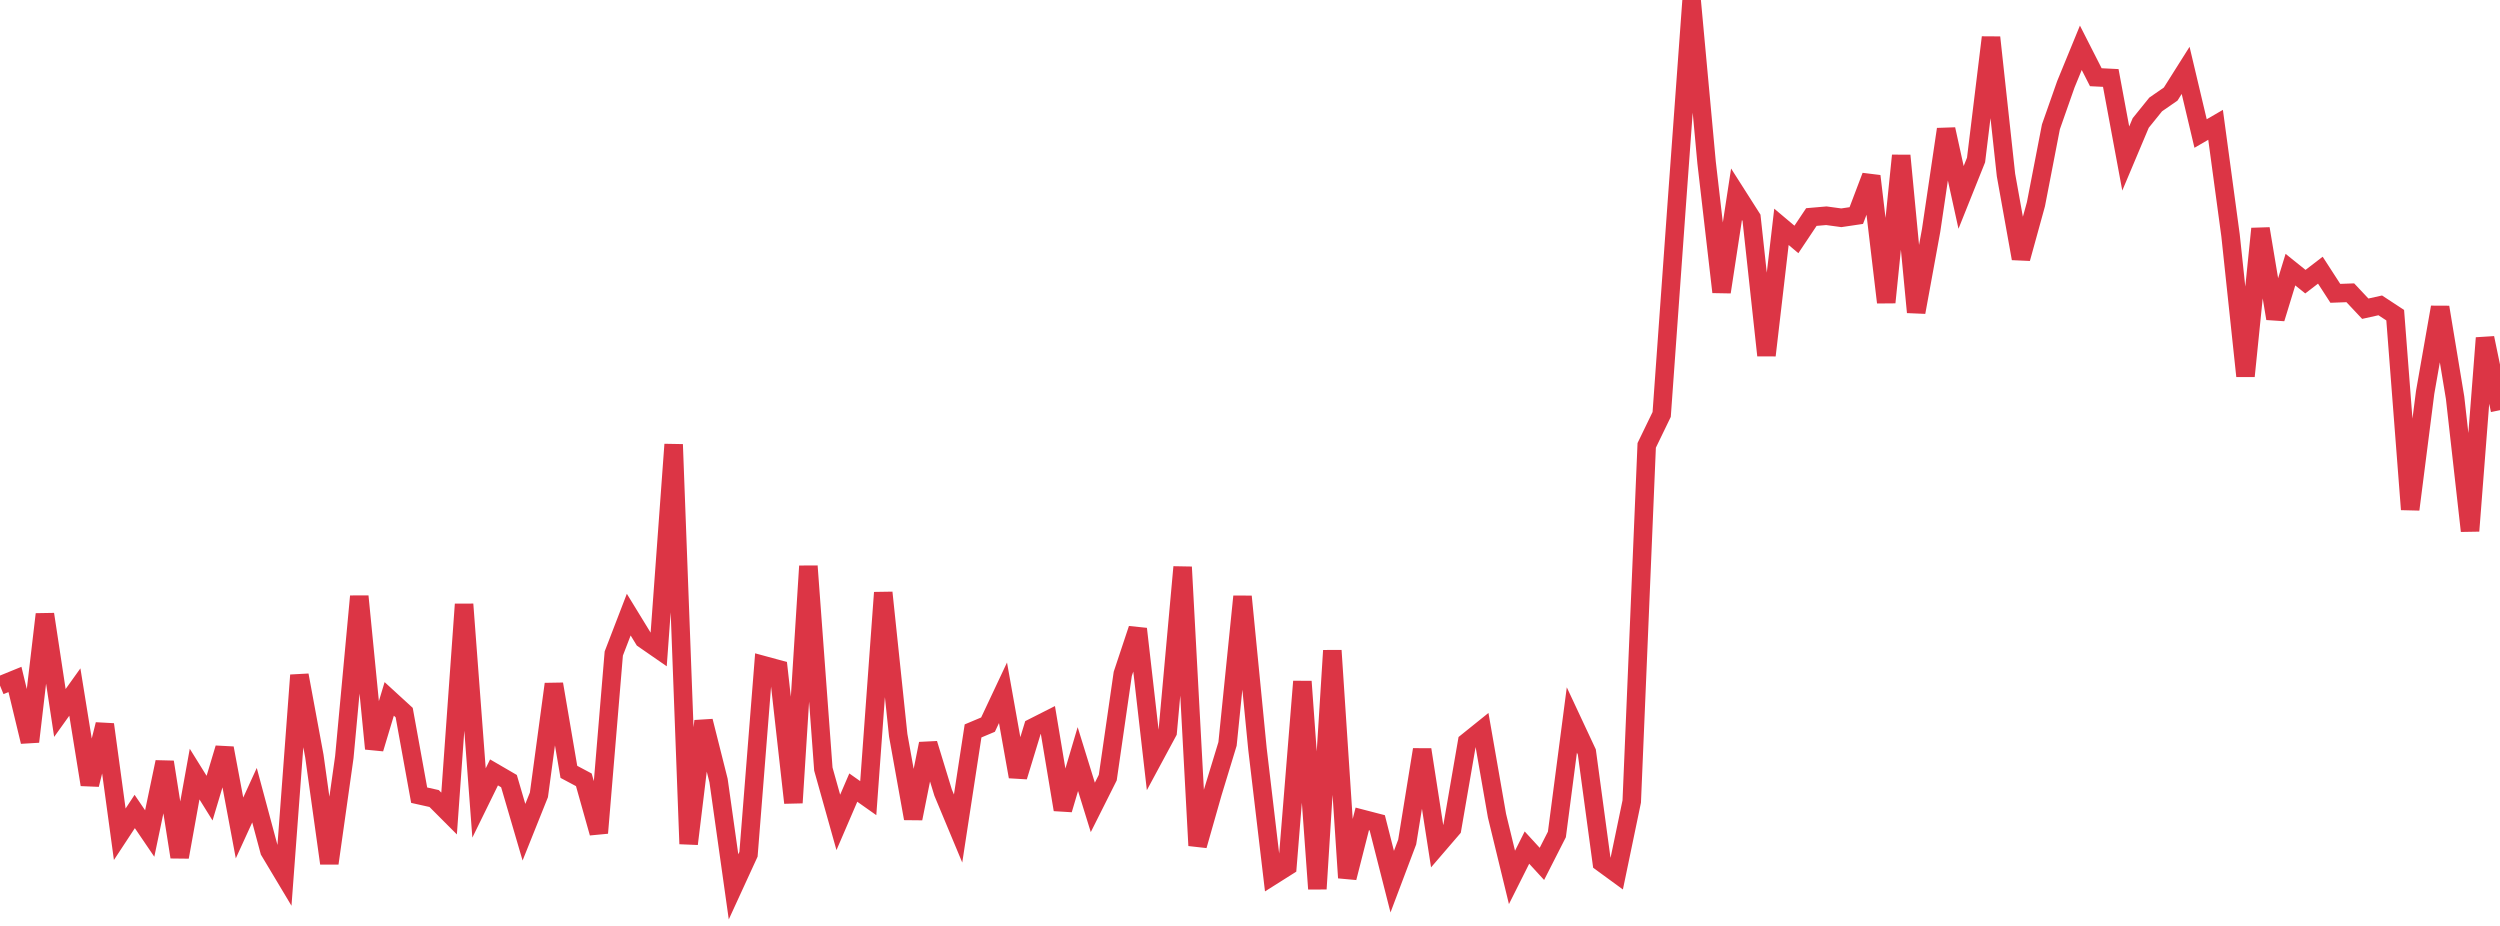 <?xml version="1.0" standalone="no"?>
<!DOCTYPE svg PUBLIC "-//W3C//DTD SVG 1.1//EN" "http://www.w3.org/Graphics/SVG/1.1/DTD/svg11.dtd">
<svg width="135" height="50" viewBox="0 0 135 50" preserveAspectRatio="none" class="sparkline" xmlns="http://www.w3.org/2000/svg"
xmlns:xlink="http://www.w3.org/1999/xlink"><path  class="sparkline--line" d="M 0 37.02 L 0 37.02 L 0.808 36.69 L 1.617 40.05 L 2.425 33.17 L 3.234 38.5 L 4.042 37.37 L 4.85 42.37 L 5.659 39.12 L 6.467 45.05 L 7.275 43.82 L 8.084 45.01 L 8.892 41.15 L 9.701 46.28 L 10.509 41.8 L 11.317 43.1 L 12.126 40.4 L 12.934 44.71 L 13.743 42.94 L 14.551 45.95 L 15.359 47.3 L 16.168 36.46 L 16.976 40.83 L 17.784 46.62 L 18.593 40.89 L 19.401 32.2 L 20.21 40.43 L 21.018 37.74 L 21.826 38.48 L 22.635 42.94 L 23.443 43.12 L 24.251 43.93 L 25.06 32.63 L 25.868 43.36 L 26.677 41.71 L 27.485 42.18 L 28.293 44.94 L 29.102 42.92 L 29.91 36.94 L 30.719 41.68 L 31.527 42.11 L 32.335 44.98 L 33.144 35.29 L 33.952 33.19 L 34.76 34.51 L 35.569 35.07 L 36.377 24 L 37.186 45.57 L 37.994 38.94 L 38.802 42.15 L 39.611 47.89 L 40.419 46.13 L 41.228 35.92 L 42.036 36.14 L 42.844 43.35 L 43.653 30.57 L 44.461 41.53 L 45.269 44.41 L 46.078 42.53 L 46.886 43.1 L 47.695 32 L 48.503 39.7 L 49.311 44.2 L 50.12 40.16 L 50.928 42.8 L 51.737 44.74 L 52.545 39.47 L 53.353 39.13 L 54.162 37.41 L 54.97 41.94 L 55.778 39.29 L 56.587 38.88 L 57.395 43.72 L 58.204 40.99 L 59.012 43.6 L 59.82 41.99 L 60.629 36.39 L 61.437 33.96 L 62.246 41.03 L 63.054 39.53 L 63.862 30.62 L 64.671 45.66 L 65.479 42.82 L 66.287 40.17 L 67.096 32.21 L 67.904 40.45 L 68.713 47.29 L 69.521 46.78 L 70.329 36.8 L 71.138 48 L 71.946 35.13 L 72.754 47.4 L 73.563 44.22 L 74.371 44.43 L 75.18 47.61 L 75.988 45.47 L 76.796 40.48 L 77.605 45.69 L 78.413 44.75 L 79.222 40.07 L 80.03 39.42 L 80.838 44.05 L 81.647 47.38 L 82.455 45.77 L 83.263 46.65 L 84.072 45.06 L 84.88 38.88 L 85.689 40.61 L 86.497 46.58 L 87.305 47.17 L 88.114 43.28 L 88.922 24.05 L 89.731 22.38 L 90.539 11.1 L 91.347 0 L 92.156 8.78 L 92.964 15.77 L 93.772 10.49 L 94.581 11.76 L 95.389 19.19 L 96.198 12.25 L 97.006 12.93 L 97.814 11.72 L 98.623 11.65 L 99.431 11.76 L 100.24 11.64 L 101.048 9.51 L 101.856 16.33 L 102.665 8.4 L 103.473 16.86 L 104.281 12.44 L 105.09 6.98 L 105.898 10.66 L 106.707 8.64 L 107.515 2.02 L 108.323 9.45 L 109.132 13.96 L 109.94 11.03 L 110.749 6.85 L 111.557 4.55 L 112.365 2.58 L 113.174 4.17 L 113.982 4.21 L 114.79 8.56 L 115.599 6.64 L 116.407 5.64 L 117.216 5.08 L 118.024 3.8 L 118.832 7.21 L 119.641 6.74 L 120.449 12.71 L 121.257 20.31 L 122.066 12.35 L 122.874 17.2 L 123.683 14.56 L 124.491 15.21 L 125.299 14.59 L 126.108 15.84 L 126.916 15.81 L 127.725 16.67 L 128.533 16.49 L 129.341 17.02 L 130.15 27.51 L 130.958 21.19 L 131.766 16.59 L 132.575 21.48 L 133.383 28.67 L 134.192 18.25 L 135 22.15" fill="none" stroke-width="1" stroke="#dc3545"></path></svg>